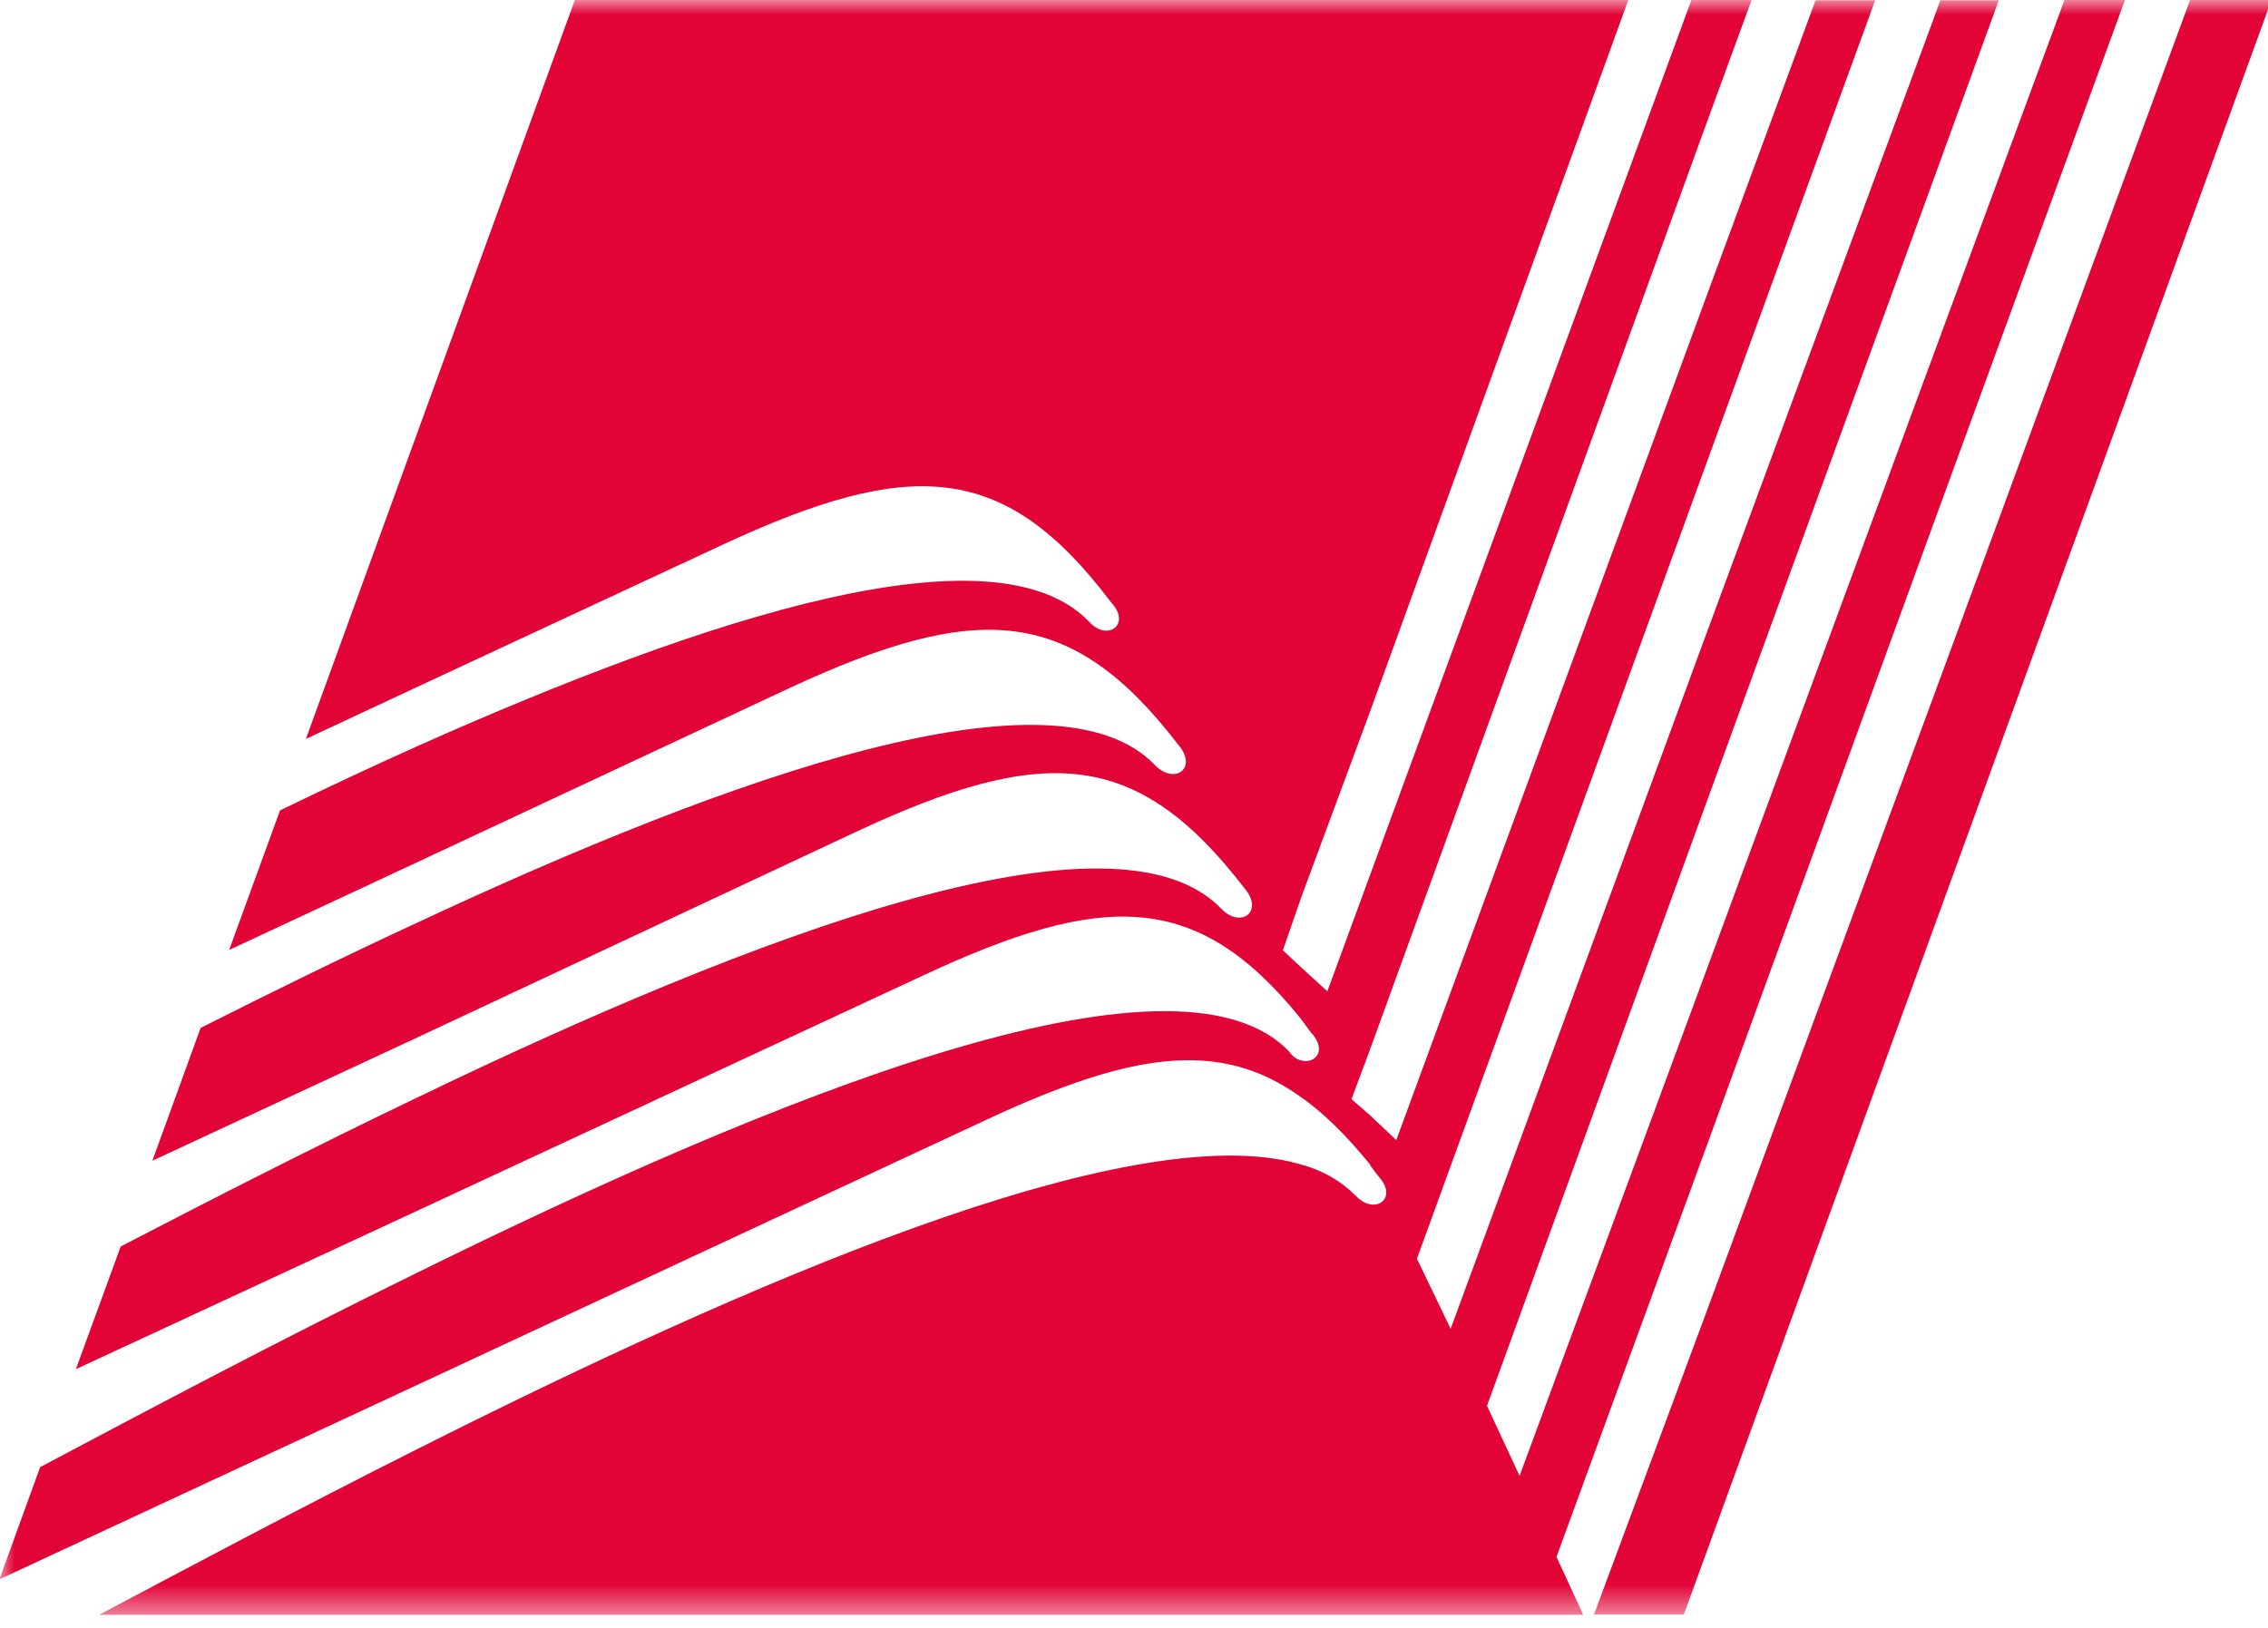 <?xml version="1.0" encoding="UTF-8"?> <svg xmlns="http://www.w3.org/2000/svg" width="78" height="56" viewBox="0 0 78 56" fill="none"><g clip-path="url(#clip0_474_1457)"><mask id="mask0_474_1457" style="mask-type:luminance" maskUnits="userSpaceOnUse" x="0" y="0" width="279" height="56"><path d="M278.66 0H0V55.54H278.66V0Z" fill="white"></path></mask><g mask="url(#mask0_474_1457)"><path fill-rule="evenodd" clip-rule="evenodd" d="M14.35 23.63L24.87 18.73C31.31 15.74 34.55 15.86 38.21 20.72C38.92 21.47 38.09 22.09 37.46 21.39C34.22 18.02 24.41 21.18 14.35 25.67C12.77 26.38 11.19 27.12 9.63 27.88L7.88 32.68L14.35 29.66L27.15 23.67C33.59 20.68 36.83 20.8 40.53 25.63C41.2 26.42 40.41 27 39.74 26.34C36.33 22.72 25.19 26.67 14.35 31.74C11.82 32.91 9.3 34.15 6.9 35.36L5.24 39.93L14.35 35.69L29.43 28.62C35.91 25.59 39.11 25.75 42.81 30.57C43.47 31.36 42.68 31.94 42.02 31.28C38.36 27.41 25.89 32.19 14.34 37.76C10.75 39.48 7.27 41.26 4.15 42.88L2.61 47.1L14.33 41.66L31.74 33.56C37.97 30.65 41.17 30.65 44.71 35.01C44.83 35.18 44.96 35.34 45.08 35.51C45.66 36.13 45.24 36.63 44.71 36.47C44.59 36.43 44.46 36.35 44.34 36.18C40.43 32.06 26.47 37.8 14.33 43.79C9.45 46.18 4.89 48.61 1.38 50.47L-0.02 54.33L14.33 47.65L34.03 38.47C38.89 36.22 41.93 35.73 44.71 37.72C45.5 38.26 46.29 39.05 47.08 40.01C47.17 40.18 47.29 40.3 47.41 40.47C47.95 41.05 47.58 41.55 47.08 41.42C46.92 41.38 46.79 41.3 46.62 41.13C46.12 40.63 45.5 40.26 44.71 40.05C38.85 38.35 25.47 44.25 14.33 49.86C10.21 51.93 6.41 53.96 3.41 55.55H54.45L53.53 53.56L58.72 39.35L66.49 18.03L73.08 0H71L66.51 12.16L58.74 33.23L52.26 50.77L51.14 48.36L58.74 27.46L66.51 6.14L68.74 0.01H66.73L66.51 0.62L58.74 21.65L49.89 45.71L48.73 43.3L58.74 15.79L64.49 0.01H62.44L58.74 10.05L48.02 39.22L47.1 38.35L46.48 37.81L47.1 36.15L58.74 4.1L60.24 0H58.17L47.1 30.15L45.65 34.1L44.74 33.27L44.12 32.69L44.74 30.9L47.11 24.5L56 0H19.77L10.52 25.42L14.35 23.63Z" fill="#E20337"></path><path fill-rule="evenodd" clip-rule="evenodd" d="M66.51 23.92L58.74 44.99L54.82 55.54H57.91L78.12 0H75.32L66.51 23.92Z" fill="#E20337"></path></g></g><defs><clipPath id="clip0_474_1457"><rect width="78" height="56" fill="white"></rect></clipPath></defs></svg> 